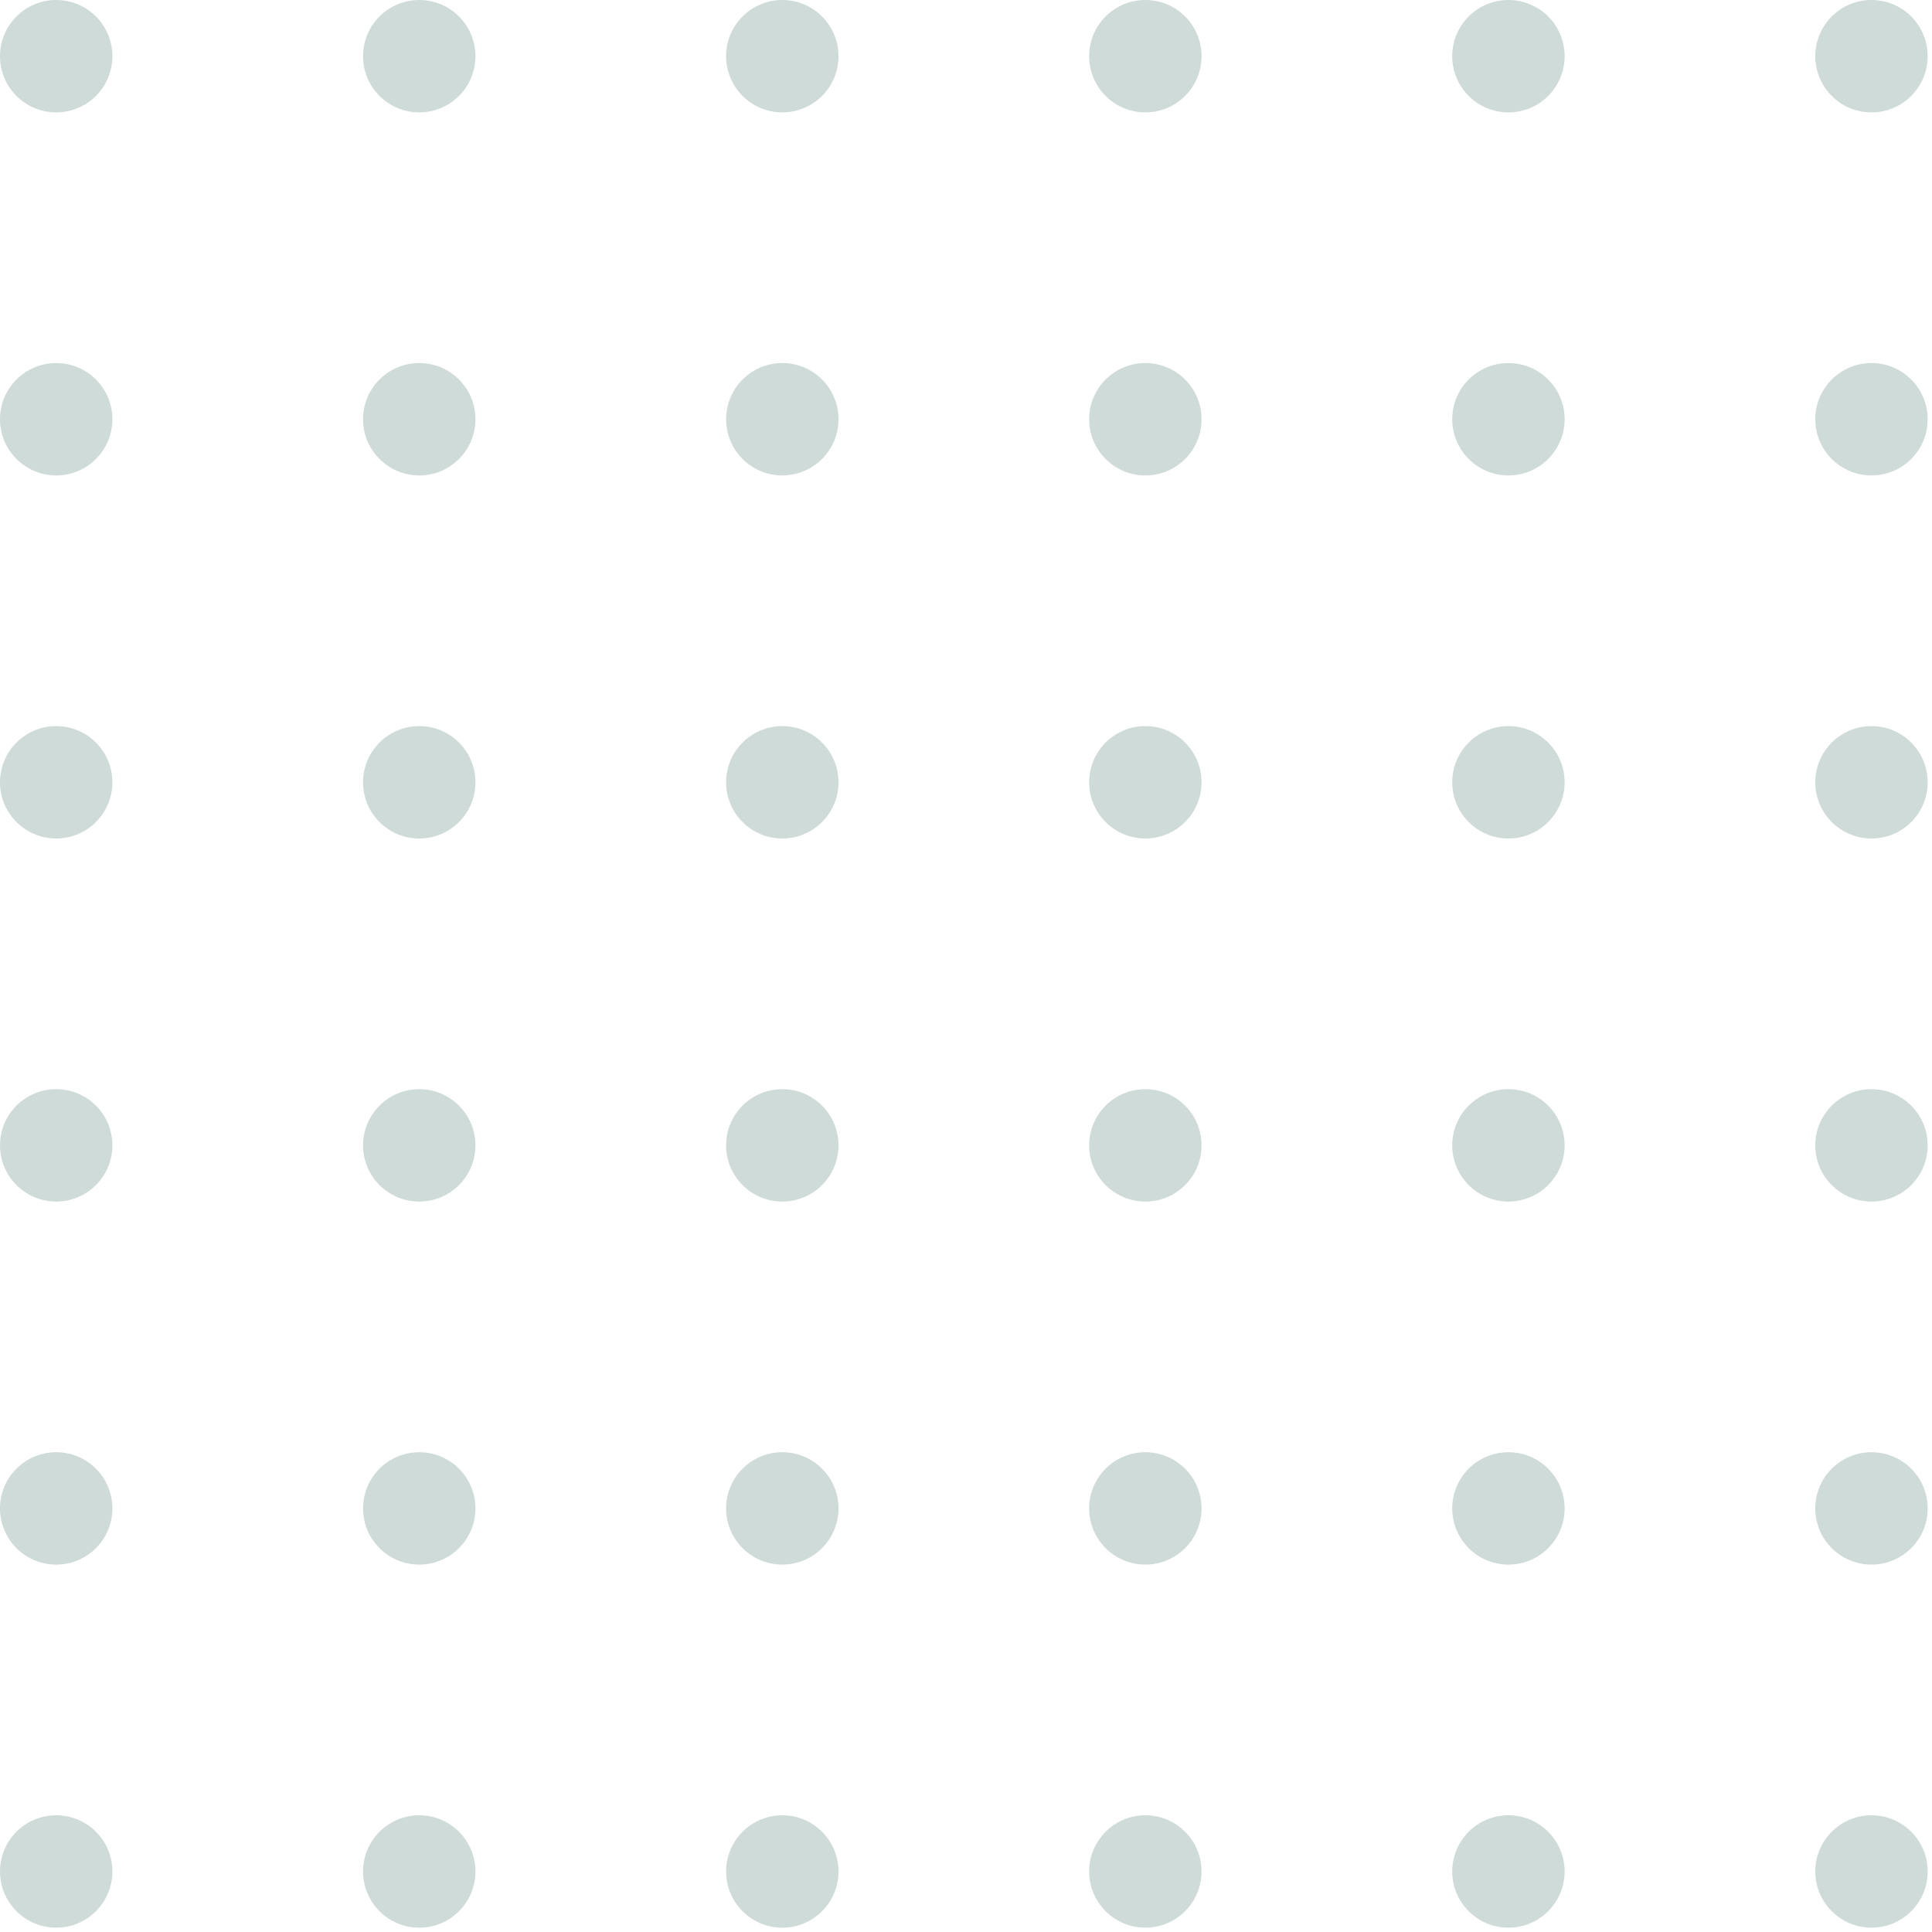<svg width="141" height="141" viewBox="0 0 141 141" fill="none" xmlns="http://www.w3.org/2000/svg">
<g opacity="0.2">
<circle cx="4.101" cy="4.101" r="4.101" fill="#094C3B"/>
<circle cx="4.101" cy="30.597" r="4.101" fill="#094C3B"/>
<circle cx="4.101" cy="57.093" r="4.101" fill="#094C3B"/>
<circle cx="4.101" cy="83.59" r="4.101" fill="#094C3B"/>
<circle cx="4.101" cy="110.086" r="4.101" fill="#094C3B"/>
<circle cx="4.101" cy="136.583" r="4.101" fill="#094C3B"/>
<circle cx="30.597" cy="4.101" r="4.101" fill="#094C3B"/>
<circle cx="30.597" cy="30.597" r="4.101" fill="#094C3B"/>
<circle cx="30.597" cy="57.093" r="4.101" fill="#094C3B"/>
<circle cx="30.597" cy="83.59" r="4.101" fill="#094C3B"/>
<circle cx="30.597" cy="110.086" r="4.101" fill="#094C3B"/>
<circle cx="30.597" cy="136.583" r="4.101" fill="#094C3B"/>
<circle cx="57.093" cy="4.101" r="4.101" fill="#094C3B"/>
<circle cx="57.093" cy="30.597" r="4.101" fill="#094C3B"/>
<circle cx="57.093" cy="57.093" r="4.101" fill="#094C3B"/>
<circle cx="57.093" cy="83.59" r="4.101" fill="#094C3B"/>
<circle cx="57.093" cy="110.086" r="4.101" fill="#094C3B"/>
<circle cx="57.093" cy="136.583" r="4.101" fill="#094C3B"/>
<circle cx="83.589" cy="4.101" r="4.101" fill="#094C3B"/>
<circle cx="83.589" cy="30.597" r="4.101" fill="#094C3B"/>
<circle cx="83.589" cy="57.093" r="4.101" fill="#094C3B"/>
<circle cx="83.589" cy="83.59" r="4.101" fill="#094C3B"/>
<circle cx="83.589" cy="110.086" r="4.101" fill="#094C3B"/>
<circle cx="83.589" cy="136.583" r="4.101" fill="#094C3B"/>
<circle cx="110.087" cy="4.101" r="4.101" fill="#094C3B"/>
<circle cx="110.087" cy="30.597" r="4.101" fill="#094C3B"/>
<circle cx="110.087" cy="57.093" r="4.101" fill="#094C3B"/>
<circle cx="110.087" cy="83.59" r="4.101" fill="#094C3B"/>
<circle cx="110.087" cy="110.086" r="4.101" fill="#094C3B"/>
<circle cx="110.087" cy="136.583" r="4.101" fill="#094C3B"/>
<circle cx="136.583" cy="4.101" r="4.101" fill="#094C3B"/>
<circle cx="136.583" cy="30.597" r="4.101" fill="#094C3B"/>
<circle cx="136.583" cy="57.093" r="4.101" fill="#094C3B"/>
<circle cx="136.583" cy="83.59" r="4.101" fill="#094C3B"/>
<circle cx="136.583" cy="110.086" r="4.101" fill="#094C3B"/>
<circle cx="136.583" cy="136.583" r="4.101" fill="#094C3B"/>
</g>
</svg>
